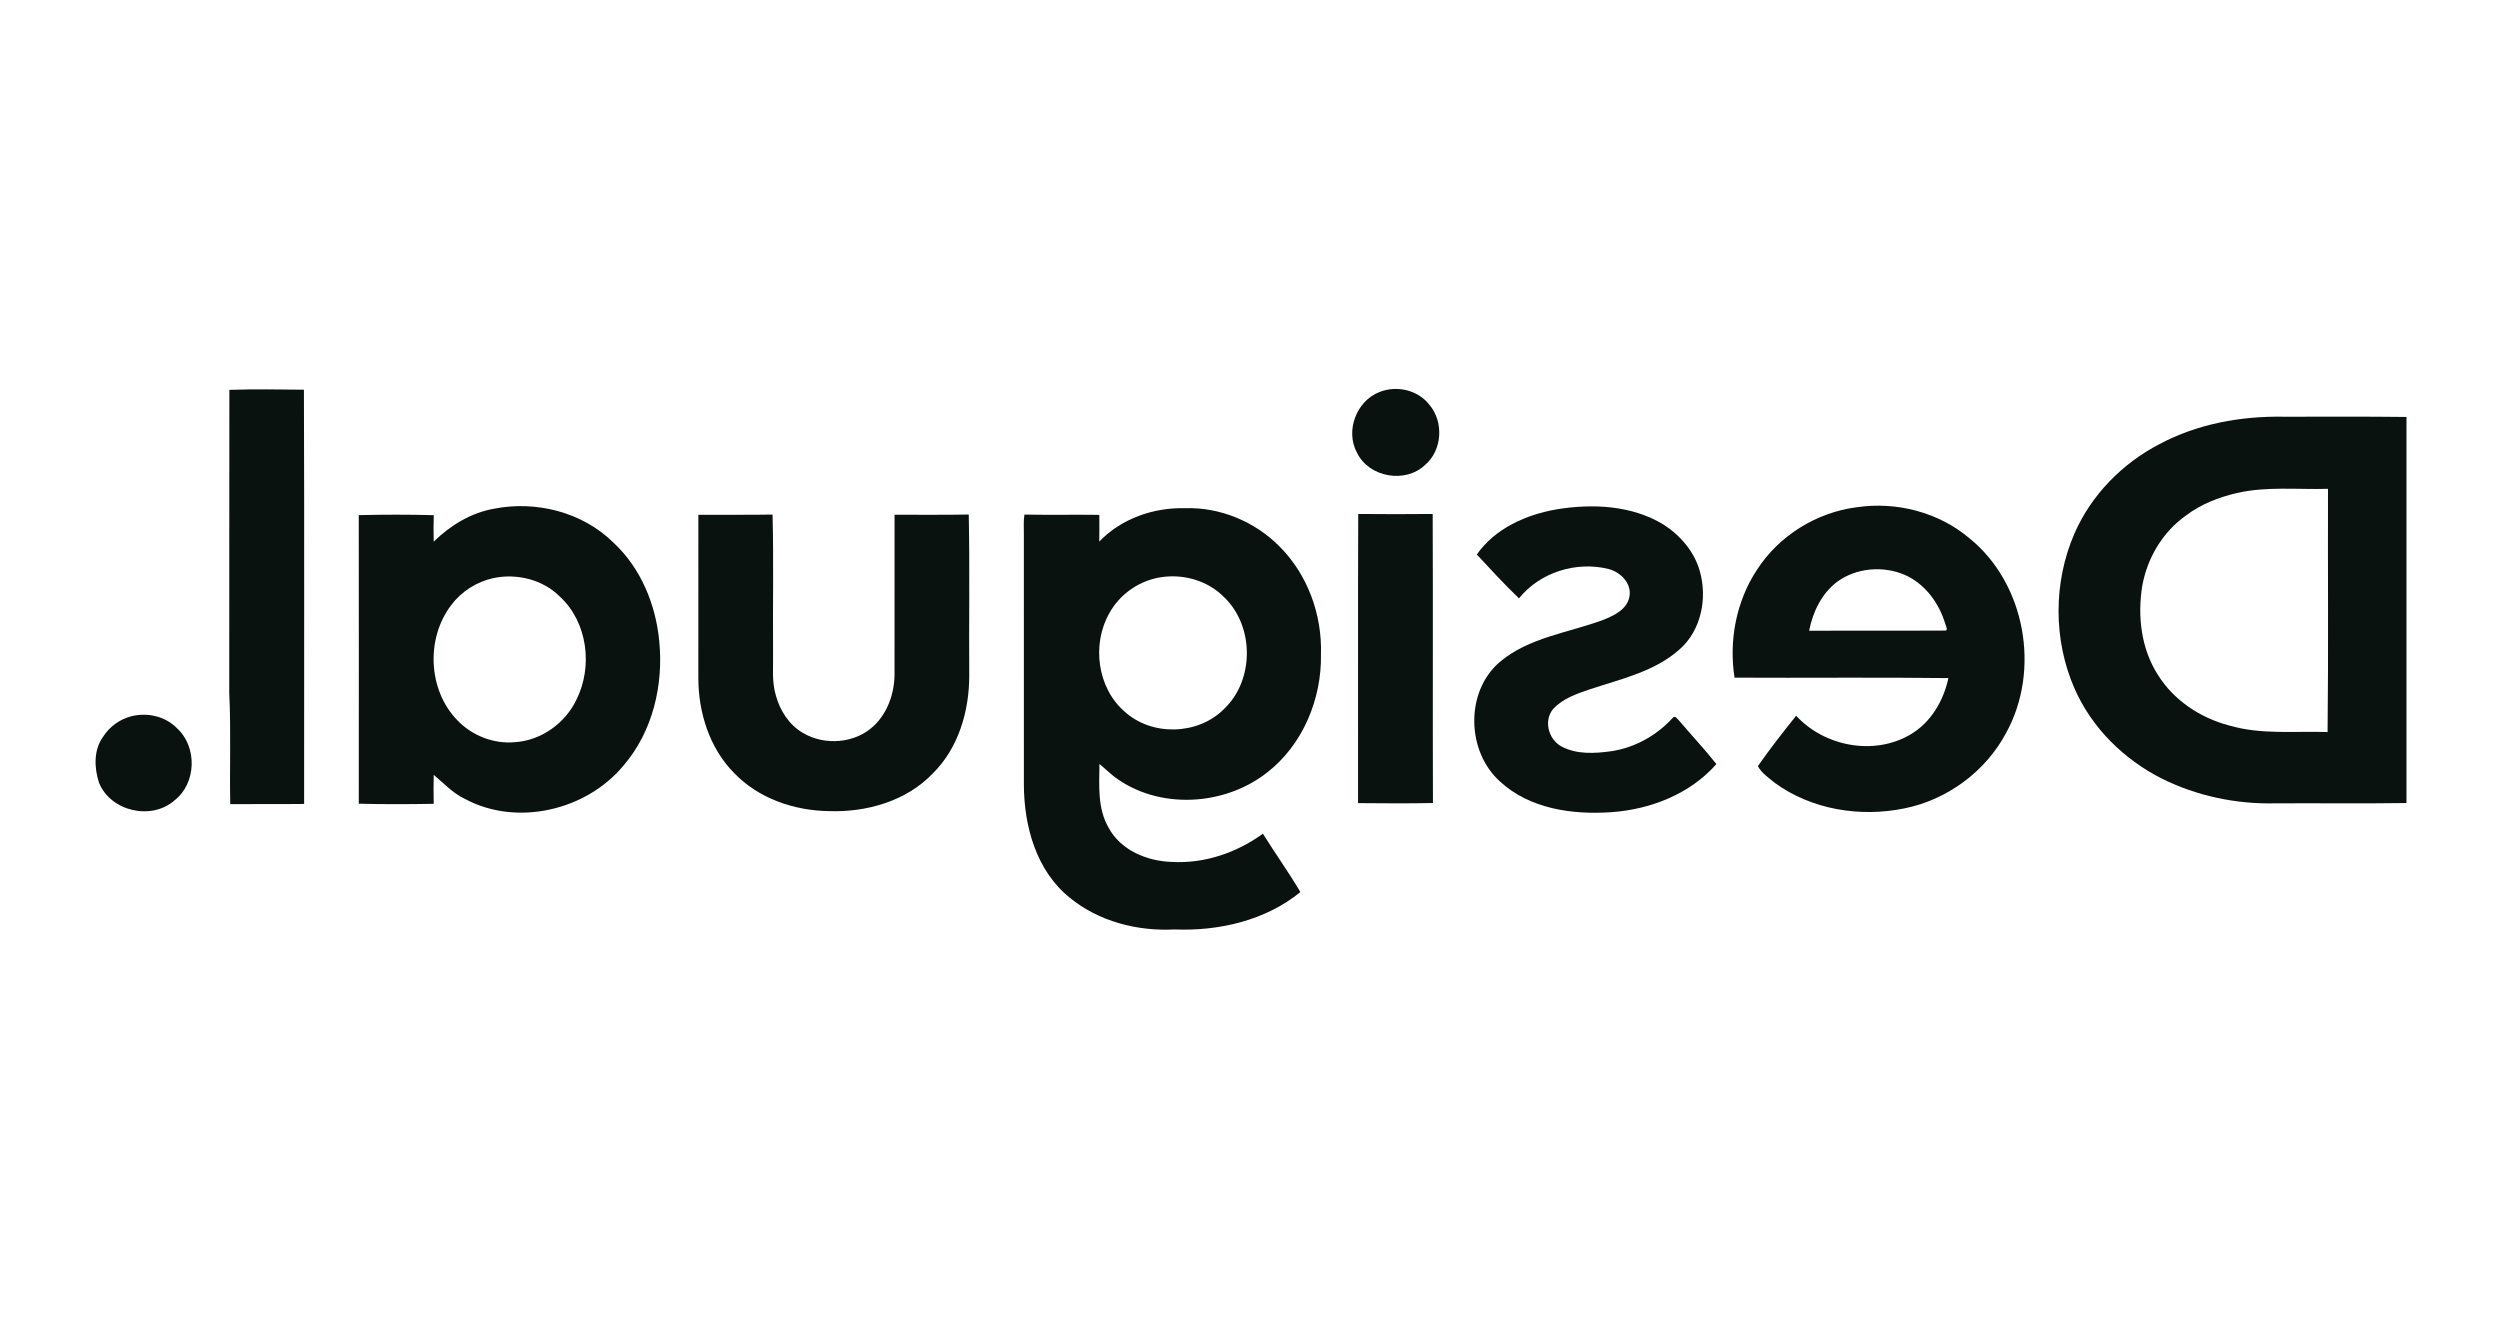 <?xml version="1.0" encoding="UTF-8"?>
<svg id="Livello_1" data-name="Livello 1" xmlns="http://www.w3.org/2000/svg" viewBox="0 0 3000 1579.96">
  <defs>
    <style>
      .cls-1 {
        fill: #0a1210;
      }
    </style>
  </defs>
  <path class="cls-1" d="m275.24,467.84c29.82-1.04,59.67-.5,89.46-.19.63,165.68.13,331.38.25,497.09-29.54.35-59.11,0-88.65.22-.88-44.29,1-88.65-1.19-132.87.16-121.42-.13-242.83.13-364.25Z"/>
  <path class="cls-1" d="m1655.65,470.32c20.5-8.04,45.64-2.42,59.39,15.13,17.77,20.56,15.85,54.93-5.09,72.61-23.57,22.35-66.89,14.85-81.33-14.35-14.69-26.37-1.04-62.72,27.03-73.39Z"/>
  <path class="cls-1" d="m2591.29,532.98c45.45-24.3,97.65-33.78,148.88-32.93,49.19.22,98.41-.38,147.6.31v463.29c-52.36.75-104.75.09-157.11.35-46.99,1.16-94.48-8.73-136.58-29.76-45.52-22.98-83.97-60.9-104.56-107.82-25.65-58.35-25.61-127.35-.35-185.8,20.12-46.43,57.41-84.44,102.11-107.64m92.57,58.73c-21.6,5.15-42.78,13.31-60.55,26.81-28,19.71-46.71,51.17-52.61,84.72-5.87,36.26-1.29,75.52,18.93,106.82,18.93,30.29,50.57,51.26,84.78,60.36,38.55,11.46,79.13,6.75,118.69,8.04,1.13-97.28.19-194.59.5-291.86-36.6,1.04-73.74-3.2-109.74,5.12Z"/>
  <path class="cls-1" d="m2228.2,608.69c47.62-7.09,98.38,6.03,135.26,37.35,67.08,54.37,85.38,157.83,44.1,233.07-24.58,46.52-70.78,80.67-122.36,90.97-52.89,10.89-111.12,1.54-155.29-30.51-7.28-6.06-15.95-11.77-20.47-20.22,14.47-20.69,30.1-40.74,45.96-60.46,33.9,37.01,93.95,48.37,137.58,22.22,24.2-14.38,39.36-40.34,45.08-67.39-85.51-1.07-171.08-.03-256.61-.53-6.97-44.48,2.01-91.88,27.03-129.61,26.4-40.9,71.51-68.78,119.72-74.9m-23.54,89.4c-18.61,14.03-29.38,36.32-33.68,58.79,53.96-.28,107.92.13,161.88-.19,5.71.94,2.39-5.05,1.6-7.63-7.38-25.17-24.39-48.53-48.84-59.26-25.99-11.08-57.98-8.48-80.95,8.29h0Z"/>
  <path class="cls-1" d="m593,610.42c50.44-9.92,106.04,4.17,142.98,40.59,32.83,30.35,50.91,74.17,55.09,118.18,5.3,52.64-7.75,108.55-42.66,149.23-44.76,54.15-128.23,73.89-190.82,40.12-14.38-6.87-25.17-18.68-37.13-28.75-.31,11.61-.22,23.2,0,34.78-29.95.53-59.99.66-89.93-.13.06-115.42.13-230.87-.03-346.29,29.95-.72,60.02-.75,90,.06-.28,10.58-.35,21.16-.06,31.74,20-19.49,44.73-34.69,72.57-39.52m-.94,83.28c-20.09,4.36-38.55,16.13-50.79,32.65-30.26,39.87-27.72,101.55,7.35,137.74,17.67,18.71,43.91,28.97,69.62,26.49,31.3-2.1,59.95-22.73,73.42-50.82,19.93-39.77,13.59-93.07-19.78-123.77-20.4-20.59-51.79-28.22-79.82-22.29Z"/>
  <path class="cls-1" d="m1319.12,649.84c26.46-27.47,65.07-41,102.83-39.99,42.06-1.48,84.03,16.1,113.51,45.92,33.65,33.65,51.17,81.87,49.69,129.17,1.07,53.71-21.78,108.95-64.79,142.2-51.39,40.37-130.24,44.73-183.16,4.96-6.18-4.87-11.77-10.39-17.86-15.32-.22,25.61-2.54,53.02,10.83,76.15,14.5,27.4,46.36,40.52,76.12,41.37,39.05,2.26,77.75-11.08,109.21-33.84,14.63,23.54,30.86,46.11,44.95,69.97-41.87,34.28-97.91,47.05-151.11,44.92-44.51,2.32-90.97-9.61-125.78-38.23-39.99-32.24-54.65-85.51-54.9-135.01-.06-100.51,0-200.99-.03-301.5,0-7.72-.5-15.48.69-23.13,29.95.63,59.92-.06,89.87.35.09,10.67.09,21.35-.06,32.02m70.31,43.48c-24.3,4.77-46.14,20.62-58.13,42.28-21.35,37.42-14.75,89.68,18.24,118.31,32.52,29.66,87.64,28.28,118.84-2.7,37.1-34.59,37.01-99.91.35-134.82-20.34-20.56-51.17-28.69-79.29-23.07h0Z"/>
  <path class="cls-1" d="m1868.31,611.17c42.82-7,89.56-4.83,127.57,18.08,20.28,13,37.23,32.43,43.85,55.94,9.29,32.49,1.88,71.1-24.17,93.98-29.66,26.56-69.72,35.47-106.54,47.59-16.1,5.43-33.24,11.11-45.14,23.89-11.77,13.81-5.84,36.38,9.54,44.89,18.33,10.01,40.3,8.7,60.36,5.87,28.13-4.24,54.15-18.83,73.26-39.74,3.11-4.24,6.53,2.1,8.76,4.08,14.47,17.17,30.01,33.46,43.85,51.13-31.7,36.07-79.26,54.52-126.44,57.76-46.46,3.2-97.81-4.05-133.25-36.88-39.99-35.88-41.91-106.91-.97-142.76,35.35-30.32,83.25-35.53,125.43-51.35,12.68-5.15,27.84-12.37,30.79-27.18,3.39-16.13-10.33-29.82-24.86-33.65-38.64-9.7-82.46,3.86-107.57,35.22-17.58-16.83-34.06-34.81-50.63-52.64,22-31.36,59.33-48,96.15-54.21h0Z"/>
  <path class="cls-1" d="m1629.88,616.76c29.76.31,59.55.28,89.34,0,.47,115.61-.09,231.25.31,346.86-29.95.63-59.92.41-89.87.13.19-115.64-.25-231.31.22-346.99Z"/>
  <path class="cls-1" d="m838.06,617.73c29.66-.19,59.36.28,89.02-.25,1.38,54.68.19,109.49.6,164.23.44,17.67-1.85,35.88,3.42,53.08,4.9,17.96,15.85,35,32.17,44.57,26.43,15.85,63.6,12.9,85.91-8.91,16.1-15.6,23.92-38.3,24.26-60.39-.03-64.13-.09-128.23.03-192.36,29.66-.16,59.36.35,89.02-.28,1.32,64.29.16,128.6.6,192.92.13,42.69-12.81,87.33-43.85,117.9-31.74,33.15-79.29,46.61-124.18,45.11-41.84-.5-84.91-15.1-114.23-45.86-29.57-29.88-42.82-72.7-42.82-114.1,0-65.23-.09-130.46.03-195.65Z"/>
  <path class="cls-1" d="m158.31,859.34c18.9-4.55,40.24.31,53.99,14.47,24.55,22.19,23.57,65.92-2.67,86.45-27.62,24.67-76.97,13.53-90.81-21.03-5.81-17.67-6.59-39.33,4.87-55.06,7.78-12.34,20.47-21.44,34.62-24.83h0Z"/>
</svg>